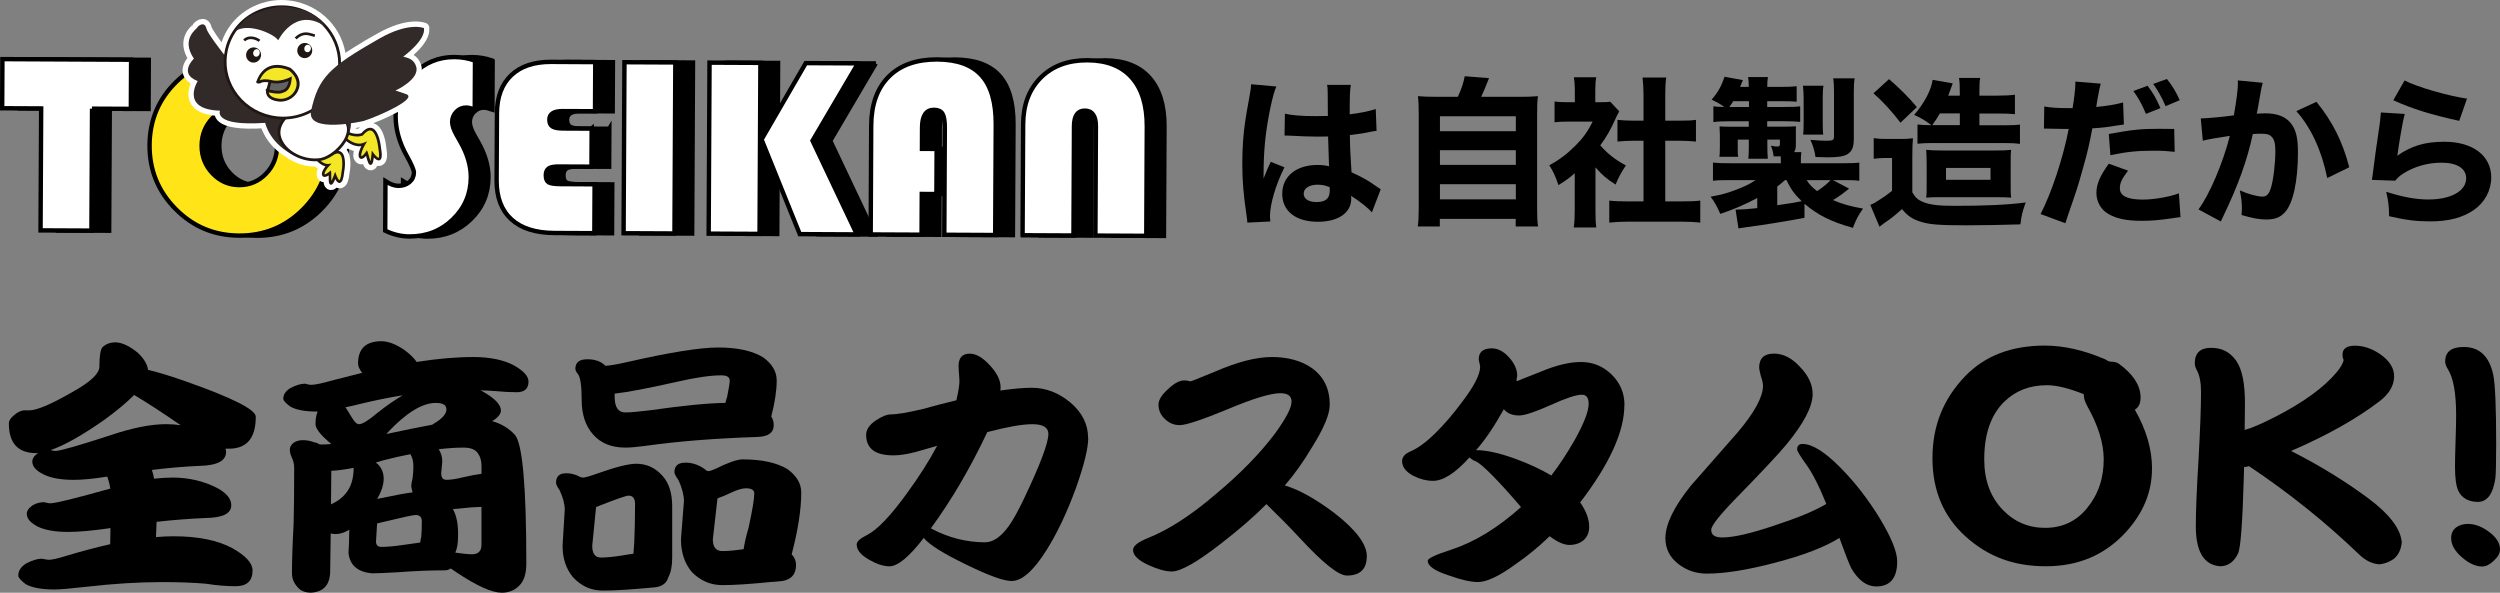 <?xml version="1.0" encoding="UTF-8"?><svg id="_レイヤー_2" xmlns="http://www.w3.org/2000/svg" viewBox="0 0 527.71 125.11"><rect x="0" y="0" width="527.71" height="125.11" fill="#808080" stroke="none"/><defs><style>.cls-1{fill:none;}.cls-2{fill:#f4e727;}.cls-3{fill:#ffe517;}.cls-3,.cls-4,.cls-5{stroke:#000;stroke-miterlimit:10;stroke-width:.93px;}.cls-6{stroke:#fff;stroke-linecap:round;stroke-linejoin:round;stroke-width:2.25px;}.cls-6,.cls-7,.cls-5{fill:#fff;}.cls-8{fill:#201714;}.cls-9{fill:#646363;}.cls-10{fill:#322a28;}</style></defs><g id="_レイヤー_1-2"><path class="cls-4" d="M23.17,22.96l-.13,25.74-10.74-.05.13-25.74-8.23-.04.05-10.37,27.16.13-.05,10.37-8.2-.04Z"/><path class="cls-4" d="M54.67,11.85c5.11.03,9.49,1.91,13.13,5.65,3.64,3.74,5.45,8.2,5.42,13.38-.03,5.27-1.89,9.74-5.59,13.41-3.7,3.67-8.19,5.49-13.46,5.46-5.24-.03-9.7-1.9-13.38-5.62-3.68-3.72-5.51-8.2-5.49-13.44.03-5.29,1.91-9.76,5.66-13.41,3.75-3.65,8.32-5.46,13.72-5.43ZM54.3,22.48c-2.2-.01-4.09.79-5.65,2.41-1.56,1.61-2.35,3.57-2.36,5.86-.01,2.29.76,4.25,2.31,5.88,1.55,1.63,3.42,2.45,5.61,2.46,2.22.01,4.11-.79,5.66-2.39s2.33-3.56,2.34-5.87c.01-2.31-.75-4.28-2.29-5.9-1.54-1.62-3.41-2.44-5.63-2.45Z"/><path class="cls-4" d="M103.99,12.84l-.05,10.29c-.78-.27-1.37-.4-1.8-.41-.81,0-1.51.29-2.09.89-.58.6-.88,1.32-.88,2.16,0,.72.31,1.64.94,2.76l.81,1.43c1.47,2.58,2.2,5.07,2.19,7.47-.02,3.51-1.28,6.47-3.79,8.9-2.51,2.42-5.56,3.62-9.16,3.6-1.73,0-3.44-.41-5.13-1.22l.05-10.45c1.02.66,1.93.99,2.72.99.93,0,1.72-.26,2.34-.8.63-.53.94-1.21.95-2.02,0-.53-.49-1.69-1.49-3.47-1.59-2.83-2.38-5.65-2.37-8.48.02-3.4,1.24-6.33,3.68-8.78,2.44-2.45,5.34-3.66,8.71-3.65,1.48,0,2.94.26,4.36.76Z"/><path class="cls-4" d="M128.62,27.16l-.04,8.04-7.01-.03c-.95,0-1.63.13-2.03.41-.4.28-.6.76-.6,1.43,0,.76.2,1.26.6,1.5.4.24,1.23.36,2.48.37l7.22.04-.05,10.32-8.44-.04c-3.97-.02-7-.98-9.08-2.89-2.09-1.91-3.12-4.65-3.11-8.23l.07-14.15c.02-3.46,1.02-6.13,3.02-8.03,1.99-1.89,4.79-2.83,8.39-2.82l9.34.05-.05,10.37-6.85-.03c-1.85,0-2.78.59-2.79,1.79,0,.71.21,1.2.65,1.47.44.28,1.22.42,2.35.42l5.92.03Z"/><path class="cls-4" d="M146.28,13.2l-.18,36.1-10.74-.05.18-36.1,10.74.05Z"/><path class="cls-4" d="M164.24,13.29l-.18,36.1-10.74-.05.18-36.1,10.74.05ZM184.85,13.39l-9.6,16.33,9.37,19.78-12.06-.06-8.07-19.98,9.34-16.12,11.03.05Z"/><path class="cls-4" d="M201.45,31.46l-.05,9.52-3.09-.02-.04,8.6-10.74-.05.11-22.96c.02-4.44,1.25-7.89,3.69-10.34,2.44-2.45,5.85-3.66,10.24-3.64,4.23.02,7.36,1.15,9.37,3.39,2.02,2.24,3.01,5.69,2.99,10.34l-.12,23.33-10.74-.05.11-22.61c0-1.41-.16-2.39-.49-2.94-.33-.55-.93-.82-1.79-.83-1.68,0-2.52,1.24-2.53,3.74l-.02,4.5,3.09.02Z"/><path class="cls-4" d="M219.58,49.67l.12-23.43c.02-4.11,1.27-7.39,3.74-9.85,2.47-2.46,5.75-3.67,9.84-3.65,4.07.02,7.18,1.23,9.33,3.64,2.15,2.41,3.21,5.86,3.19,10.36l-.11,23.06-10.74-.05.11-23.06c.01-2.2-.77-3.31-2.34-3.32-1.52,0-2.28,1.09-2.29,3.3l-.11,23.06-10.74-.05Z"/><path class="cls-5" d="M19.43,22.94l-.13,25.74-10.74-.05.13-25.74-8.23-.04.05-10.37,27.16.13-.05,10.37-8.2-.04Z"/><path class="cls-3" d="M50.94,11.83c5.11.03,9.49,1.91,13.13,5.65,3.64,3.74,5.45,8.2,5.42,13.38-.03,5.27-1.89,9.74-5.59,13.41-3.7,3.67-8.19,5.49-13.46,5.46-5.24-.03-9.7-1.9-13.38-5.62-3.68-3.72-5.51-8.2-5.49-13.44.03-5.29,1.91-9.76,5.66-13.41,3.75-3.65,8.32-5.46,13.72-5.43ZM50.57,22.46c-2.2-.01-4.09.79-5.65,2.41-1.56,1.61-2.35,3.57-2.36,5.86-.01,2.29.76,4.25,2.31,5.88,1.55,1.63,3.42,2.45,5.61,2.46,2.22.01,4.11-.79,5.66-2.39s2.33-3.56,2.34-5.87c.01-2.31-.75-4.28-2.29-5.9-1.54-1.62-3.41-2.44-5.63-2.45Z"/><path class="cls-5" d="M100.26,12.82l-.05,10.29c-.78-.27-1.37-.4-1.8-.41-.81,0-1.51.29-2.09.89-.58.6-.88,1.32-.88,2.16,0,.72.31,1.64.94,2.76l.81,1.43c1.47,2.58,2.2,5.07,2.19,7.47-.02,3.51-1.28,6.47-3.79,8.9-2.51,2.42-5.56,3.62-9.16,3.6-1.73,0-3.44-.41-5.12-1.22l.05-10.45c1.02.66,1.93.99,2.72.99.93,0,1.72-.26,2.34-.79.63-.53.94-1.21.95-2.02,0-.53-.49-1.69-1.49-3.47-1.59-2.83-2.38-5.65-2.37-8.48.02-3.4,1.24-6.33,3.68-8.78,2.44-2.45,5.34-3.66,8.71-3.65,1.48,0,2.94.26,4.36.76Z"/><path class="cls-5" d="M124.89,27.14l-.04,8.04-7.01-.03c-.95,0-1.63.13-2.03.41-.4.28-.6.76-.6,1.43,0,.76.2,1.26.6,1.5s1.23.36,2.48.37l7.22.04-.05,10.32-8.44-.04c-3.97-.02-7-.98-9.08-2.89-2.09-1.91-3.12-4.65-3.11-8.23l.07-14.15c.02-3.46,1.02-6.13,3.02-8.03,1.99-1.89,4.79-2.83,8.39-2.82l9.34.05-.05,10.37-6.85-.03c-1.85,0-2.78.59-2.79,1.78,0,.71.21,1.2.65,1.47.44.28,1.22.42,2.35.42l5.92.03Z"/><path class="cls-5" d="M142.55,13.18l-.18,36.1-10.74-.05.18-36.1,10.74.05Z"/><path class="cls-5" d="M160.51,13.27l-.18,36.1-10.74-.05.18-36.1,10.74.05ZM181.11,13.37l-9.6,16.33,9.37,19.78-12.06-.06-8.07-19.98,9.34-16.12,11.03.05Z"/><path class="cls-5" d="M197.71,31.44l-.05,9.52-3.09-.02-.04,8.6-10.74-.05.11-22.96c.02-4.44,1.25-7.89,3.69-10.34,2.44-2.45,5.85-3.66,10.24-3.64,4.23.02,7.36,1.15,9.37,3.39,2.02,2.24,3.01,5.69,2.99,10.34l-.12,23.33-10.74-.05.11-22.61c0-1.41-.16-2.39-.49-2.94-.33-.55-.93-.82-1.79-.83-1.68,0-2.52,1.24-2.53,3.74l-.02,4.5,3.09.02Z"/><path class="cls-5" d="M215.85,49.65l.12-23.43c.02-4.11,1.27-7.39,3.74-9.85s5.75-3.67,9.84-3.65c4.07.02,7.18,1.24,9.33,3.64,2.15,2.41,3.21,5.86,3.19,10.36l-.11,23.06-10.74-.05.11-23.06c.01-2.2-.77-3.31-2.34-3.32-1.52,0-2.28,1.09-2.29,3.3l-.11,23.06-10.74-.05Z"/><path class="cls-6" d="M89.5,5.92s-3.12-1.38-9.39,2.2c-5.99,3.42-.4.23-.4.23-3.33,1.9-5.83,3.42-7.73,4.86-.06-5.49-4-10.48-9.75-11.77-1.92-.43-3.85-.42-5.74.04-4.55,1.09-8,4.54-8.99,8.99-.08.35-.14.7-.18,1.06-1.9-2.44-3.57-4.8-3.74-5.51-.41-1.75-1.87-.46-1.93-.21-.06.25-3.57,2.37-.71,6.56,0,0-3.36,3.15.8,4.73,0,0-3.79,6,4.71,6.25,0,0-1.58,3.34,9.53,2.57,0,0,.79,3.82,5.1,6.33,1.61,1.2,3.79,1.89,5.86,1.78.53.52,1.16.95,1.77,1.09-.35.44-.81,1.14-.75,1.71.03.32.22.44.33.48.31.13.75-.06,1.1-.27,0,.04,0,.08,0,.11-.01,1.12,0,1.76.42,1.84.28.05.52-.13.97-1.18.23.44.56.87.96.82.02,0,.04,0,.06-.01.46-.11.72-.81.88-2.29.06-.35.6-3.41-.66-4.26-.17-.12-.38-.18-.6-.2.66-.62,1.24-1.33,1.67-2.08.5.4,1.77,1.29,3.19,1.08-.33.67-.75,1.7-.51,2.3.12.3.34.37.46.39.36.04.76-.3,1.05-.63.01.05.03.1.04.15.31,1.14.5,1.79.94,1.75.02,0,.05,0,.07-.01.26-.06.43-.38.57-1.52.36.39.84.74,1.23.58.48-.2.57-1,.29-2.63-.03-.38-.38-3.68-1.91-4.17-.67-.22-1.43.15-2.25,1.08-.2.08-1.1.34-2.49-.18.02-.08.03-.16.03-.24.06-.26.13-.54.19-.75,0,0,.06-.38.06-.95,1.55-.22,2.68-.49,2.68-.49,3.29-1.05,11.38-4.69,9.05-5.65l-2.32-.78s5.14-2.33,4.38-5.02c-.47-1.64-1.78-1.87-2.74-2.14,0,0,4.81-3.47,4.37-6.02Z"/><path class="cls-2" d="M73.05,29.4c.08.08,1.9,1.78,3.78,1.03,0,0-1.11,1.88-.81,2.63.31.76,1.37-.74,1.37-.74.27.68.93,4.46,1.3.26,0,0,2.21,3.07,1.45-1.32,0,0-.6-6.49-3.7-2.88,0,0-1.11.56-3-.25"/><path class="cls-8" d="M78.32,34.8s-.04,0-.07.01c-.44.04-.63-.61-.94-1.75-.01-.05-.03-.1-.04-.15-.3.33-.69.67-1.05.63-.12-.01-.34-.08-.46-.39-.24-.6.18-1.63.51-2.3-1.82.27-3.4-1.25-3.42-1.27l.39-.4s1.76,1.66,3.48.97l.77-.31-.42.71c-.43.73-.96,1.95-.79,2.38.01.04.03.05.03.05.12,0,.54-.41.85-.84l.3-.42.19.48c.06.15.13.4.21.7.08.29.22.81.34,1.12.06-.23.14-.67.21-1.49l.07-.75.44.61c.35.49.85.95,1,.93,0,0,.25-.22-.06-2.04-.09-.94-.53-3.39-1.52-3.71-.56-.18-1.23.42-1.69.96l-.09.07s-1.25.61-3.24-.24l.22-.52c1.53.65,2.51.35,2.73.27.82-.93,1.57-1.3,2.25-1.08,1.52.49,1.87,3.79,1.91,4.17.28,1.63.2,2.42-.29,2.63-.39.16-.87-.2-1.23-.58-.14,1.15-.31,1.46-.57,1.52Z"/><path class="cls-2" d="M66.29,32.72c.56,1.08,1.94,2.28,2.98,2.17,0,0-1.12,1.16-1.04,1.91.08.76,1.42-.29,1.42-.29.07.67-.3,4.25,1.11.57,0,0,1.21,3.34,1.64-.81,0,0,1.12-5.98-2.6-3.56,0,0-.8.71-2.3-.52"/><path class="cls-8" d="M71.79,38.62s-.04,0-.06.01c-.4.05-.73-.38-.96-.82-.45,1.05-.69,1.24-.97,1.18-.42-.08-.44-.72-.42-1.84,0-.04,0-.08,0-.11-.35.21-.79.4-1.1.27-.11-.05-.29-.17-.33-.48-.06-.57.4-1.27.75-1.71-1.02-.25-2.14-1.28-2.66-2.27l.5-.26c.52,1.01,1.82,2.11,2.7,2.02l.76-.08-.53.55c-.4.41-1.01,1.23-.96,1.68,0,.03.01.05.01.05.1.02.58-.23.95-.53l.4-.32.05.5c.02.15.01.4,0,.68,0,.27,0,.74.02,1.05.11-.2.29-.57.54-1.23l.27-.7.26.71c.19.53.51,1.05.65,1.08,0,0,.27-.16.44-1.83.15-.81.39-3.17-.42-3.71-.45-.3-1.2.06-1.75.42,0,.01-.97.82-2.63-.53l.35-.44c1.28,1.04,1.94.53,1.94.52,1.04-.68,1.83-.82,2.4-.44,1.26.84.73,3.91.66,4.26-.15,1.48-.42,2.18-.88,2.29Z"/><path class="cls-10" d="M59.75,30.49l2.72,2.47c-5.55-2.42-6.5-7.03-6.5-7.03-11.11.77-9.53-2.57-9.53-2.57-8.5-.25-4.71-6.25-4.71-6.25-4.15-1.58-.8-4.73-.8-4.73-2.85-4.19.66-6.31.71-6.56.06-.25,1.52-1.53,1.93.21.41,1.75,10.17,13.85,9.61,11.58,0,0,.8,3.25,3.62,5.15l4.53,1.7c.3-.2-2.29,2.49-2.27,3.31,0,0-.44.49.69,2.73Z"/><path class="cls-7" d="M63.94,21.59c-2.72,2.24-6.85,4.88-4.22,8.83,1.45,2.18,4.74,3.64,7.75,3.26,3.12-.4,7.63-5.2,5.55-8.05-1.61-2.2-5.83-3.94-8.49-3.97"/><path class="cls-8" d="M67.97,33.89c-.16.04-.31.07-.46.09-3.04.39-6.5-1.07-8.04-3.39-2.52-3.79.79-6.43,3.45-8.56.29-.23.57-.45.83-.67l.38.46c-.27.22-.55.45-.84.68-2.6,2.07-5.54,4.42-3.32,7.76,1.43,2.14,4.63,3.49,7.46,3.13,1.97-.25,4.52-2.37,5.46-4.53.36-.83.63-2.03-.11-3.05-1.56-2.13-5.72-3.82-8.26-3.85v-.6c2.74.04,7.06,1.8,8.74,4.1.72.98.78,2.24.18,3.63-.95,2.21-3.37,4.3-5.47,4.8Z"/><path class="cls-10" d="M68.82,22.29s4.8,1.4,4.82,5.96c0,.26.22-.77.37-1.28,0,0,.63-4.06-2.03-5.63l-1.85.04-1.31.91Z"/><path class="cls-7" d="M71.4,15.82c1.42-6.32-2.73-12.62-9.24-14.09-6.52-1.46-12.96,2.48-14.37,8.8-1.42,6.32,2.72,12.62,9.24,14.08,6.52,1.46,12.95-2.48,14.37-8.8Z"/><path class="cls-8" d="M62.71,24.87h0c-1.89.45-3.82.47-5.74.04-3.3-.74-6.11-2.7-7.89-5.51-1.71-2.69-2.27-5.86-1.58-8.93.99-4.45,4.44-7.9,8.99-8.99,1.89-.45,3.82-.47,5.74-.04,6.67,1.5,10.92,7.98,9.47,14.44-1,4.45-4.44,7.9-8.99,8.99ZM56.63,2.06c-4.33,1.04-7.6,4.31-8.54,8.54-.65,2.91-.12,5.92,1.5,8.48,1.7,2.68,4.37,4.54,7.52,5.25,1.83.41,3.67.4,5.47-.03,4.32-1.04,7.6-4.31,8.54-8.54,1.37-6.14-2.67-12.3-9.02-13.73-1.83-.41-3.67-.4-5.47.03Z"/><path class="cls-8" d="M55.07,11.96c.19-.87-.34-1.73-1.19-1.92-.85-.19-1.7.36-1.9,1.23-.19.86.34,1.72,1.19,1.91.85.19,1.7-.35,1.89-1.22Z"/><path class="cls-7" d="M54.57,11.28c.07-.3-.08-.58-.32-.64-.25-.05-.5.15-.56.45-.07.29.07.58.31.64.24.05.49-.15.56-.45Z"/><path class="cls-7" d="M54.23,11.96h0c-.09.02-.18.02-.27,0-.38-.09-.61-.51-.5-.94.09-.41.48-.71.85-.63.38.09.6.5.5.93-.07.32-.3.56-.58.63ZM54.14,10.88c-.08.02-.18.11-.21.26-.04.18.04.33.13.35.05,0,.22-.07.27-.27.04-.18-.04-.32-.13-.35-.01,0-.03,0-.06,0Z"/><path class="cls-8" d="M65.87,11.01c.19-.86-.34-1.72-1.19-1.91-.85-.19-1.7.36-1.89,1.22-.2.87.34,1.73,1.19,1.91.85.19,1.7-.36,1.9-1.22Z"/><path class="cls-7" d="M65.36,10.34c.07-.3-.07-.59-.32-.63-.24-.06-.49.14-.56.44-.06.3.08.58.32.63.24.05.49-.14.55-.44Z"/><path class="cls-7" d="M65.03,11.01h0c-.09.02-.19.02-.28,0-.16-.04-.31-.14-.4-.29-.12-.18-.15-.41-.1-.64.09-.43.49-.71.85-.62.15.03.3.13.4.28.12.18.16.42.1.65-.07.31-.29.55-.56.62ZM64.92,9.94c-.07.02-.17.1-.2.25-.02.1,0,.2.04.27.03.04.06.06.1.07.1.02.22-.06.26-.25.02-.1,0-.2-.04-.27-.02-.03-.05-.06-.09-.07-.03,0-.05,0-.07,0Z"/><path class="cls-9" d="M57.38,16.82c-.36-.57-.73,2.34-.94,2.29-.2-.04,2.85,1.07,3.63.25,0,0,1.37-1.1,1.48-3.05,0,0-1.18.86-2.71.51,0,0-1.31.24-1.45,0Z"/><path class="cls-8" d="M59.66,19.9c-.73.17-2.56-.14-3.26-.49h-.04s0-.02,0-.02c-.13-.07-.22-.14-.23-.21l-.07-.29.2-.05c.06-.16.14-.49.2-.75.27-1.12.41-1.55.73-1.63.06-.01.25-.04.4.15.16.04.69,0,1.18-.09h.06s.06,0,.06,0c.47.11.94.1,1.42-.02.63-.15,1.04-.44,1.04-.45l.51-.37-.04.63c-.12,2.06-1.53,3.22-1.59,3.27-.12.13-.33.24-.59.31ZM56.86,18.95c.61.2,1.94.54,2.66.37.15-.04.26-.09.33-.16.04-.03,1.03-.86,1.33-2.3-.19.09-.43.18-.71.24-.55.13-1.1.14-1.64.03-.86.15-1.27.11-1.48.03-.1.27-.22.77-.3,1.07-.08.31-.13.55-.19.72Z"/><path class="cls-10" d="M49.32,6.89c2.44-2.41,8.49.17,9.41,1.62,0,0,3.53-7.25,9.9-2.94,0,0-1.04-2.11-4.59-3.41,0,0-3.5-.97-5.35-.73,0,0-4.15.79-6.16,2.08-1.15.73-3.21,3.38-3.21,3.38Z"/><path class="cls-1" d="M71.41,15.81c1.41-6.32-2.73-12.62-9.25-14.08-6.52-1.46-12.96,2.48-14.37,8.8-1.42,6.32,2.72,12.62,9.24,14.08,6.52,1.46,12.95-2.48,14.37-8.8Z"/><path class="cls-8" d="M66.39,7.8c-.17-.04-.35-.09-.54-.15-.91-.28-1.94-.6-3.25.66l-.39-.41c1.56-1.48,2.86-1.08,3.81-.79.18.05.34.11.5.14l-.12.55Z"/><path class="cls-8" d="M54.57,8.83c-.37-.35-1.91-1.04-2.83-.1l-.4-.39c1.19-1.23,3.07-.44,3.62.08l-.39.41Z"/><path class="cls-10" d="M79.71,8.35c-10.08,5.76-12.54,8.01-14.04,15.06-1.05,4.94,11.08,2.13,11.08,2.13,3.29-1.05,11.38-4.69,9.05-5.65l-2.32-.78s5.14-2.33,4.38-5.02c-.47-1.64-1.78-1.87-2.74-2.14,0,0,4.81-3.47,4.37-6.02,0,0-3.12-1.38-9.39,2.2-5.99,3.42-.4.23-.4.23Z"/><path class="cls-2" d="M54.6,17.34s-.24-.01-.22-.04c1.37-3.81,4.35-3.68,6.75-2.71,0,0,2.72,1.85,1.49,4.44,0,0-.84,2.07-3.37,2.13,0,0-3.01-.02-2.81-2.06,0,0,2.39.71,3.3.12,0,0,1.36-.16,1.52-2.61,0,0-2.01,1.02-3.86.6,0,0-1.7-.47-2.55.07l-.25.05Z"/><path class="cls-8" d="M60.21,21.34c-.3.07-.62.11-.95.12-.08,0-1.83-.02-2.67-.96-.35-.39-.49-.87-.44-1.42l.04-.36.35.1s1.77.52,2.75.28c.13-.03.23-.07.31-.12l.06-.04h.07c.19-.05.96-.32,1.2-1.84-.27.1-.63.23-1.05.33-.93.22-1.77.25-2.52.08-.02,0-1.15-.31-1.95-.12-.15.03-.27.09-.37.15l-.05.03-.38.07c-.22-.01-.38-.03-.47-.18l-.08-.14.07-.15c.66-1.84,1.77-2.97,3.28-3.34,1.11-.27,2.41-.11,3.85.47l.06.03s2.91,2.03,1.59,4.81c-.02.05-.71,1.71-2.68,2.18ZM56.74,19.5c.03.23.13.43.28.6.67.74,2.21.76,2.22.76.28,0,.56-.04.82-.1,1.66-.4,2.25-1.78,2.27-1.84,1.05-2.22-1.1-3.87-1.36-4.06-2.89-1.15-5.04-.46-6.15,2.1.12-.06.26-.11.41-.14.95-.23,2.19.1,2.24.12.64.14,1.4.12,2.24-.08.81-.2,1.4-.49,1.41-.49l.47-.24-.03.52c-.16,2.36-1.37,2.8-1.71,2.87-.13.07-.27.13-.44.17-.83.2-2.05-.04-2.67-.19Z"/><path d="M269.42,18.27c-.71,1.43-1.73,6.25-2.24,10.32-.27,2.21-.41,4.58-.44,6.55,0,.68-.03,2-.03,2.55.75-1.83.98-2.44,1.53-3.53l2.89,1.15c-1.8,3.56-3.06,7.77-3.06,10.35,0,.14.03.48.07,1.09l-4.85.24c-.03-.44-.03-.65-.14-1.36-.68-4.52-.92-7.5-.92-11.14,0-3.19.2-6.21.65-9.13q.14-1.02.81-4.69c.27-1.39.37-2.14.41-2.89l5.33.48ZM271.22,24c1.49.34,3.56.51,6.35.51.95,0,1.56,0,2.72-.03q0-2.51-.03-4.79c0-.65-.03-1.36-.14-1.77h5.02c-.2,1.12-.24,2.51-.24,6.21,2.24-.27,4.07-.65,5.5-1.12l.17,4.62c-.41.03-.48.03-1.32.2-1.19.27-2.51.48-4.31.68.03,2.75.07,3.5.34,7.84,2.51,1.19,3.5,1.73,5.19,2.95.51.34.61.41.98.65l-1.87,4.89c-.78-.95-2.41-2.24-4.38-3.5.03.31.03.37.03.58,0,2.99-2.72,4.89-7.03,4.89-4.69,0-7.54-2.24-7.54-5.91s2.95-6.08,7.44-6.08c.92,0,1.49.07,2.44.27-.03-1.15-.1-2.68-.2-6.28-.98.03-1.56.03-2.31.03-1.22,0-4.24-.1-5.7-.2q-.54-.03-.98-.03s-.1,0-.2.03l.07-4.65ZM278.18,38.98c-1.8,0-2.99.75-2.99,1.9,0,1.09,1.02,1.77,2.68,1.77,1.97,0,2.82-.75,2.82-2.44,0-.31,0-.71-.03-.71-.98-.37-1.56-.51-2.48-.51Z"/><path d="M307.72,20.44c.71-1.49,1.22-2.99,1.46-4.35l5.13.41c-.88,2.21-1.19,2.95-1.66,3.94h7.77c1.97,0,3.02-.03,4.21-.14-.14,1.12-.17,2.04-.17,4.11v19.42c0,1.94.03,2.82.2,3.97h-4.72v-1.6h-16.02v1.6h-4.65c.14-.95.2-2.27.2-3.94v-19.45c0-2-.03-2.95-.17-4.11,1.15.1,2.24.14,4.21.14h4.21ZM303.95,27.7h16.02v-3.16h-16.02v3.16ZM303.95,34.8h16.02v-3.09h-16.02v3.09ZM303.95,42.07h16.02v-3.19h-16.02v3.19Z"/><path d="M336.78,44.48c0,1.66.03,2.55.17,3.53h-4.75c.14-1.05.2-1.94.2-3.63v-7.81c-1.19,1.05-1.83,1.49-3.43,2.51-.65-1.9-1.15-2.99-1.94-4.18,2.21-1.22,3.8-2.44,5.6-4.24,1.56-1.56,2.51-2.92,3.56-4.99h-5.13c-1.29,0-2.07.03-2.92.14v-4.38c.81.1,1.46.14,2.65.14h1.63v-2.68c0-.88-.07-1.77-.2-2.58h4.72c-.14.75-.2,1.53-.2,2.61v2.65h1.19c1.05,0,1.49-.03,1.97-.1l1.9,2.04c-.34.58-.48.88-.78,1.53-.98,2.24-1.9,3.84-3.23,5.64,1.56,1.8,3.12,2.99,5.4,4.24-.95,1.43-1.56,2.55-2.17,4.04-1.8-1.15-2.82-2-4.24-3.63v9.17ZM351.49,42.51h3.4c1.77,0,2.82-.03,4.01-.17v4.65c-1.26-.14-2.72-.2-3.97-.2h-11.37c-1.32,0-2.61.07-3.87.2v-4.65c1.26.14,2.27.17,3.94.17h3.29v-12.8h-2.17c-1.12,0-2.21.07-3.33.17v-4.58c.95.1,1.94.17,3.33.17h2.17v-5.33c0-1.53-.07-2.41-.2-3.77h4.99c-.17,1.32-.2,2.17-.2,3.77v5.33h3.12c1.56,0,2.41-.03,3.36-.17v4.58c-1.15-.1-2.17-.17-3.36-.17h-3.12v12.8Z"/><path d="M380.92,45.97c-3.94.75-8.73,1.53-12.19,1.97-.88.14-1.02.14-1.77.27l-.61-3.97h.37c.95,0,2.31-.1,4.21-.31v-2.14c-2.38,1.29-5.02,2.44-7.81,3.36-.65-1.53-1.22-2.55-2.04-3.63,2.51-.48,3.26-.68,5.09-1.36,1.94-.71,3.12-1.29,4.41-2.14h-5.3c-2.17,0-2.48,0-3.7.14v-3.84c1.02.1,1.73.14,3.87.14h10.46v-.58c0-.2,0-.37-.03-.88h-1.49c-.1-.81-.27-1.53-.58-2.24.75.14,1.02.17,1.39.17s.51-.14.51-.54v-.92h-2.65v1.29c0,1.19.03,1.87.1,2.75h-4.11c.07-.98.1-1.43.1-2.72v-1.32h-2.34v1.8c0,1.09,0,1.36.1,1.83h-3.97q0-.24.07-.75c0-.2.03-.92.03-1.29v-2.55c0-.24-.03-.88-.07-1.83.48.03,1.43.07,2.1.07h4.07v-1.15h-4.28c-1.36,0-2.17.03-3.19.17v-3.33c.71.1,1.05.1,2.31.14-.98-.68-1.63-1.05-2.68-1.56,1.29-1.46,2.04-2.78,2.72-4.82l3.87.71c-.27.68-.37.95-.58,1.43h1.83c0-.88-.03-1.32-.14-2.07h4.18c-.1.71-.14,1.05-.14,2.07h2.95c1.66,0,2.38-.03,3.26-.14v3.26c-1.02-.07-1.77-.1-3.23-.1h-2.99v1.22h3.43c2.07,0,2.72-.03,3.53-.14v3.29c-.95-.1-1.9-.14-3.33-.14h-3.63v1.15h3.4c1.12,0,1.77-.03,2.68-.07-.03.37-.03.75-.03,1.36v2.55c0,.65-.1,1.12-.37,1.53h1.53c-.1.71-.1.98-.1,1.77v.58h8.39c2.04,0,3.12-.03,3.94-.14v3.84c-1.26-.14-1.56-.14-3.73-.14h-1.83l3.4,1.8c-1.53,1.22-2.38,1.83-3.4,2.41,2.07.88,3.63,1.32,6.35,1.8-1.02,1.43-1.49,2.34-2.14,4.07-4.69-1.32-7.37-2.68-10.22-5.09v2.95ZM369.18,22.58v-1.22h-3.33c-.31.51-.41.65-.81,1.22h4.14ZM375.15,43.32c2.89-.41,4.01-.61,5.16-.85-1.53-1.46-2.38-2.65-3.19-4.45h-.34c-.61.54-.81.71-1.63,1.36v3.94ZM380.62,28.42c.07-.75.1-1.26.1-2.31v-5.4c0-.88-.07-1.9-.14-2.61h4.31c-.1.68-.14,1.22-.14,2.61v5.33c0,1.26.03,1.73.1,2.38h-4.24ZM381.36,38.03c.54.88,1.19,1.56,2.21,2.31,1.05-.68,2.31-1.7,2.82-2.31h-5.02ZM391.31,29.2c0,1.87-.34,2.68-1.32,3.33-.78.48-1.94.68-4.28.68-.51,0-1.53-.03-2.48-.07-.2-1.32-.54-2.48-1.09-3.63,1.32.14,2.58.2,3.33.2,1.43,0,1.66-.14,1.66-.95v-9.37c0-1.15-.03-1.97-.17-2.85h4.52c-.14.92-.17,1.6-.17,3.09v9.57Z"/><path d="M395.52,29.16c.92.14,1.46.17,2.78.17h2.92c1.05,0,1.66-.03,2.58-.14-.1,1.05-.14,1.87-.14,3.77v7.64c.68,1.15,1.19,1.6,2.27,2.04,1.43.58,3.26.81,6.55.81,6.59,0,11.1-.2,15.11-.71-.75,2.14-.85,2.61-1.12,4.62-2.68.1-7.84.2-11.48.2-5.6,0-7.74-.17-9.54-.75-1.77-.54-2.82-1.26-3.97-2.68-1.43,1.29-2.31,2-3.73,2.95-.24.17-.71.54-1.02.78l-1.94-4.62c.41-.17.78-.34,1.12-.54.07-.07.34-.24.75-.48,1.09-.68,1.56-1.02,2.72-1.94v-6.93h-1.66c-.71,0-1.39.07-2.21.17v-4.38ZM398.75,16.7c2.34,2.04,4.24,3.94,5.87,5.91l-3.46,3.29c-1.56-2.1-3.7-4.45-5.7-6.21l3.29-2.99ZM404.76,26.28c.85.1,1.39.14,2.92.14-1.36-1.02-2-1.43-3.63-2.17,2.14-2.48,3.6-5.23,3.9-7.4l4.24.75q-.1.24-.24.65c-.07.17-.51,1.36-.71,1.94h2.44v-.75c0-1.53-.03-2.21-.17-2.99h4.48c-.14.71-.17,1.39-.17,2.99v.75h3.7c1.77,0,2.78-.07,3.8-.2v4.11c-1.05-.1-1.97-.14-3.63-.14h-3.87v2.48h5.4c1.56,0,2.34-.03,3.16-.14v4.07c-1.09-.14-1.97-.17-3.16-.17h-15.65c-1.02,0-1.83.03-2.82.14v-4.04ZM409.44,41.62c-1.43,0-2.04.03-2.85.1.1-.78.1-.81.1-4.62v-2.48q-.03-2.31-.1-2.99c.98.1,1.94.14,3.7.14h10.73c1.56,0,2.51-.03,3.5-.14-.1.85-.1,1.36-.1,3.53v3.33c0,2.07,0,2.41.1,3.23-.98-.07-1.66-.1-3.29-.1h-11.78ZM413.69,26.41v-2.48h-4.21c-.58.98-.75,1.26-1.6,2.48h5.81ZM410.77,37.96h9.4v-2.51h-9.4v2.51Z"/><path d="M431.52,22.48c1.26.24,2.82.34,4.85.34h1.12c.3-1.7.58-4.11.58-5.02v-.58l5.36.44q-.24.78-.68,3.26c-.14.92-.17.98-.27,1.66,2.41-.24,3.9-.48,5.67-.95l.17,4.65q-.65.07-1.87.27c-1.49.27-2.99.44-4.79.54-.54,2.92-1.02,5.09-1.97,8.39-1.02,3.7-1.39,4.82-2.95,9.3-.34.98-.61,1.77-.78,2.34l-5.23-1.94c2.27-4.35,4.75-11.78,5.94-17.96h-.95l-3.63-.07h-.65l.07-4.69ZM449.2,36.02c-1.36,1.8-1.73,2.61-1.73,3.73,0,1.6,1.56,2.38,4.85,2.38,2.38,0,5.64-.58,7.61-1.32l.34,5.02c-.61.07-.88.1-1.73.24-2.82.41-4.52.54-6.48.54-3.12,0-5.33-.44-7.03-1.46-1.56-.88-2.51-2.58-2.51-4.41s.71-3.56,2.61-6.18l4.07,1.46ZM459.05,32.05c-1.63-.17-2.61-.24-4.38-.24-3.56,0-5.81.24-9.2.95l-.34-4.48c5.06-.92,6.76-1.09,10.69-1.09.85,0,.98,0,3.12.03l.1,4.82ZM453.31,18.1c1.15,1.49,1.83,2.65,2.72,4.72l-3.06,1.22c-.82-2-1.6-3.4-2.65-4.82l2.99-1.12ZM457.39,16.67c1.09,1.32,1.97,2.78,2.72,4.48l-2.99,1.26c-.85-1.97-1.6-3.26-2.61-4.69l2.89-1.05Z"/><path d="M464.52,24.99h.2c1.02,0,5.09-.37,6.82-.65.61-3.56.85-5.57.85-6.86,0-.14,0-.31-.03-.51l5.26.51c-.1.34-.17.61-.24.98-.03.1-.31,1.6-.78,4.38q-.14.71-.24,1.15c.81-.03,1.29-.07,1.8-.07,2.41,0,4.18.65,5.3,1.97,1.15,1.39,1.6,3.06,1.6,6.25,0,6.08-1.02,10.8-2.75,12.66-1.02,1.12-2.11,1.53-3.97,1.53-1.46,0-2.89-.27-5.19-.95.07-.75.07-1.05.07-1.53,0-1.19-.1-2.07-.44-3.67,1.73.78,3.7,1.32,4.82,1.32.85,0,1.36-.54,1.77-1.9.51-1.63.92-5.16.92-7.74,0-1.63-.24-2.51-.85-3.06-.44-.44-.98-.58-2.21-.58-.58,0-.95.03-1.7.07-1.19,5.57-3.06,10.73-6.21,17.31-.31.65-.34.71-.54,1.15l-4.72-2.55c2.31-3.06,5.19-9.85,6.62-15.52-2.41.34-4.72.75-5.7,1.02l-.44-4.75ZM488.96,21.49c3.36,4.11,5.53,8.39,6.93,13.82l-4.65,2.27c-1.15-5.74-3.4-10.63-6.52-14.12l4.24-1.97Z"/><path d="M507.6,24.04c-.37,1.32-1.15,5.74-1.56,8.83,2.92-2.07,5.84-2.95,9.91-2.95,6.04,0,9.91,2.95,9.91,7.54,0,2.72-1.36,5.26-3.67,6.86-2.41,1.66-5.33,2.41-9.27,2.41-2.85,0-5.02-.27-8.62-1.09-.03-2.17-.14-3.09-.61-5.16,3.36,1.09,6.25,1.63,8.93,1.63,4.75,0,7.95-1.8,7.95-4.48,0-2.07-1.94-3.29-5.2-3.29-2.92,0-5.74.81-8.05,2.27-.75.48-1.05.75-1.73,1.53l-4.92-.17c.07-.44.07-.48.14-.92.31-2.51.88-6.79,1.56-11.27.1-.81.14-1.26.2-2.04l5.02.31ZM507.57,16.98c2.44,1.32,9.24,3.29,13.17,3.84l-1.63,4.69c-5.91-1.29-9.98-2.55-13.92-4.35l2.38-4.18Z"/><path d="M24.28,72.26c1.38,0,2.95.71,4.72,2.13,1.34,1.23,2.09,2.46,2.25,3.68,2.26.54,5.01,1.38,8.23,2.53,9.67,3.42,14.51,5.87,14.51,7.37,0,4.49-1.88,6.74-5.64,6.74h-.75c.08.23.12.46.12.69,0,1.88-1.88,2.86-5.64,2.94-3.34.15-6.68.44-10.02.86.19.54.35,1.15.46,1.84,1.42-.15,2.72-.23,3.92-.23,3.45,0,6.62.75,9.5,2.25,1.92,1.07,2.88,2.26,2.88,3.57,0,1.77-1.8,2.67-5.41,2.71-3.45.15-6.91.42-10.36.81l-.12,3.22c1.34-.12,2.59-.17,3.74-.17,5.1,0,9.21.83,12.32,2.48,2.88,1.61,4.32,3.19,4.32,4.72,0,2.23-1.19,3.34-3.57,3.34-1.96,0-4.03-.17-6.22-.52-2.53-.23-5.64-.35-9.33-.35-4.91,0-10.21.33-15.89.98-3.38.38-5.64.58-6.79.58-2.69,0-4.7-.37-6.04-1.09-1.07-.81-1.61-1.42-1.61-1.84,0-1,.54-1.84,1.61-2.53,1.3-.69,2.42-1.04,3.34-1.04.12,0,.33.04.63.11.35.08.65.12.92.12.61,0,1.8-.27,3.57-.81,3.3-1,6.41-1.82,9.33-2.48l.06-3.4c-3.68.54-6.66.81-8.92.81-2.76,0-4.93-.38-6.5-1.15-1.5-.81-2.25-1.69-2.25-2.65,0-.65.42-1.27,1.27-1.84.73-.42,1.52-.63,2.36-.63.12,0,.29.04.52.11.35.08.61.12.81.12,1.07,0,5.3-1.04,12.67-3.11-.15-.96-.37-1.8-.63-2.53-2.88.46-5.24.69-7.08.69-2.76,0-4.93-.4-6.5-1.21-1.5-.77-2.25-1.65-2.25-2.65,0-.65.4-1.25,1.21-1.78h-.35c-3.88,0-5.81-2.09-5.81-6.27,0-.58.36-1.15,1.09-1.73.69-.61,1.38-.96,2.07-1.04h1.27c1.57-.04,4.57-1.32,8.98-3.86,3.8-2.11,5.7-3.89,5.7-5.35,0-2.19.21-3.55.63-4.09.73-.69,1.63-1.04,2.71-1.04ZM10.69,95c.08.04.15.06.23.06.31.08.58.12.81.12.96,0,4.91-1.13,11.86-3.4,4.49-1.5,8.33-2.25,11.51-2.25,1.04,0,2.05.08,3.05.23-3.95-2.72-7.23-4.85-9.84-6.39-1.5,1.54-3.59,3.28-6.27,5.24-4.72,3.3-8.5,5.43-11.34,6.39Z"/><path d="M80.52,72.03c1.42,0,3.03.61,4.84,1.84,1.23.92,2.09,1.77,2.59,2.53,4.41-.69,8.39-1.04,11.92-1.04s6.45.6,8.64,1.78c2.03,1.15,3.05,2.28,3.05,3.4,0,1.5-.83,2.25-2.48,2.25-1.38,0-2.84-.08-4.38-.23-1-.08-2.09-.13-3.28-.17.15.08.31.15.46.23,2.57,1.46,3.86,2.8,3.86,4.03,0,.73-.61,1.48-1.84,2.25,1.92.54,3.51,1.5,4.78,2.88,1.61,1.8,2.42,10.86,2.42,27.17,0,2.23-.54,3.82-1.61,4.78-.96.92-2.15,1.38-3.57,1.38-2.07,0-5.24-1.42-9.5-4.26-.46-.31-.88-.6-1.27-.86-.35.27-.81.4-1.38.4-2.96,0-6.22.13-9.79.4-2.61.15-4.43.23-5.47.23-2.99-.27-4.64-1.69-4.95-4.26,0-.38.04-1.09.11-2.13.04-.96.06-1.9.06-2.82-1,.61-1.96.92-2.88.92-.35,0-.69-.04-1.04-.12l-.12,8.23c-.11,2.69-1.46,4.11-4.03,4.26-1.27,0-2.23-.4-2.88-1.21-.77-.84-1.15-1.8-1.15-2.88,0-2.53.11-6.01.35-10.42.08-3.03.12-6.97.12-11.8,0-.81-.17-1.55-.52-2.25-.27-.61-.4-1.15-.4-1.61,0-.54.25-1.02.75-1.44.54-.38,1.19-.58,1.96-.58.92,0,1.73.15,2.42.46.23,0,.46.06.69.17.23.19.54.29.92.29.58,0,1.25-.04,2.02-.11-2.23-1.84-3.34-3.24-3.34-4.2,0-1.07.15-1.96.46-2.65h-.23c-2.46,0-4.3-.35-5.53-1.04-1-.73-1.5-1.29-1.5-1.67,0-.88.5-1.63,1.5-2.25,1.19-.61,2.21-.92,3.05-.92.12,0,.29.04.52.12.31.08.58.12.81.12.81,0,2.36-.33,4.66-.98,2.11-.54,4.15-1.06,6.1-1.55-.58-.77-.86-1.42-.86-1.96,0-3.15,1.65-4.72,4.95-4.72ZM69.87,106.46c1.3-.58,2.34-1.34,3.11-2.3,1.11-1.34,1.67-3.15,1.67-5.41-1.73.35-3.3.56-4.72.63v.29l-.06,6.79ZM72.92,85.96c.08.12.15.23.23.35l1.21,1.96c.5.84.98,1.27,1.44,1.27.69,0,2-.81,3.91-2.42,1.84-1.46,3.61-2.69,5.3-3.68-2.88.46-5.81,1.06-8.81,1.78-1.19.31-2.28.56-3.28.75ZM79.6,105.31c.42-.08.92-.17,1.5-.29,2.49-.54,4.49-.9,5.99-1.09-.12-.42-.21-.86-.29-1.32,0-.27.1-.82.29-1.67.12-.84.17-1.71.17-2.59,0-.96-.21-1.78-.63-2.48-1.84.35-3.78.79-5.81,1.32-.54.15-1.04.31-1.5.46.15.12.31.23.46.35.81.84,1.21,1.86,1.21,3.05,0,1.27-.46,2.69-1.38,4.26ZM88.7,114.52c.04-.38.12-.81.23-1.27.08-.96.11-2.03.11-3.22,0-.88-.44-1.32-1.32-1.32-.5,0-2.65.46-6.45,1.38-.61.15-1.17.29-1.67.4l-.23,3.8c0,.77.38,1.15,1.15,1.15,1.23,0,2.72-.13,4.49-.4,1.42-.19,2.65-.36,3.68-.52ZM81.56,91.61c3.76-.81,6.98-1.46,9.67-1.96l.35-.23c1.76-1.04,2.65-2.03,2.65-2.99s-.75-1.38-2.25-1.38c-2.84,0-6.22,2.07-10.13,6.22-.12.12-.21.23-.29.35ZM92.61,94.83c.5.77.75,1.63.75,2.59l-.23,2.48c0,.92.36,1.38,1.09,1.38.96,0,2.11-.17,3.45-.52,1.69-.38,3.01-.63,3.97-.75v-1.67c0-1.04-.25-1.92-.75-2.65-.54-.81-1.55-1.21-3.05-1.21-1.61,0-3.36.12-5.24.35ZM95.6,107.44c.73,1.34,1.09,3.03,1.09,5.07v.69c0,1.42-.19,2.57-.58,3.45,1.61.23,2.78.35,3.51.35,1.34,0,2.01-.67,2.01-2.01v-8c-1.46.04-2.99.15-4.61.35-.54.04-1.02.08-1.44.12Z"/><path d="M119.44,99.89c1.11,0,2.13.27,3.05.81l.52.12c.46,0,1.48-.29,3.05-.86,3.88-1.38,6.62-2.07,8.23-2.07,2.19,0,4.03.84,5.53,2.53,1.38,1.5,2.07,3.65,2.07,6.45v10.82c0,1.77-.27,3.15-.81,4.15-.35,1.23-1.27,1.94-2.76,2.13-4.84.46-8.52.69-11.05.69s-4.51-.92-6.27-2.76c-1.5-1.77-2.25-3.99-2.25-6.68l.46-7.66c0-1.19-.37-2.55-1.09-4.09-.5-.73-.75-1.25-.75-1.55,0-1.34.69-2.01,2.07-2.01ZM123.93,75.83c1.57,0,2.8.4,3.68,1.21.04.04.08.1.12.17.81,0,2.4-.27,4.78-.81,8.9-2.03,15.26-3.05,19.06-3.05,4.07,0,7.23.69,9.5,2.07,1.92,1.38,2.88,3.01,2.88,4.89,0,2.11-.38,4.64-1.15,7.6.35.54.52,1.15.52,1.84,0,1.57-1.13,2.4-3.4,2.48-9.17.31-17.1.94-23.78,1.9-1.73.23-3.11.35-4.15.35-2.92,0-5.18-.92-6.79-2.76-1.61-1.8-2.42-4.24-2.42-7.31,0-2.88-.25-4.68-.75-5.41-.38-.46-.58-.84-.58-1.15,0-1.34.82-2.01,2.48-2.01ZM133.71,116.88c.04-.73.1-1.52.17-2.36.11-2.42.17-5.12.17-8.12,0-1.19-.46-1.78-1.38-1.78-.5,0-2.65.75-6.45,2.25-.12.08-.25.13-.4.17l-.81,8.17c0,1.65.61,2.48,1.84,2.48,1.15,0,2.69-.15,4.61-.46.84-.15,1.59-.27,2.25-.35ZM153.11,85.04c.12-.42.25-.88.4-1.38.35-1.73.52-2.84.52-3.34,0-.73-.6-1.09-1.78-1.09-2.3,0-5.45.46-9.44,1.38-5.95,1.34-10.3,2.17-13.07,2.48v.63c0,2.23.75,3.34,2.25,3.34.96,0,2.71-.15,5.24-.46,7.02-1,12.32-1.52,15.89-1.55ZM144.59,97.65c1.73,0,3.26.58,4.61,1.73l.35.06c.27,0,.75-.15,1.44-.46,2.69-1.34,4.61-2.01,5.76-2.01,4.07,0,7.23.69,9.5,2.07,1.92,1.42,2.88,3.05,2.88,4.89,0,3.61-.67,7.96-2.02,13.07.61.65.92,1.4.92,2.25,0,1.96-.98,3.09-2.94,3.4-.65.04-1.27.1-1.84.17h-.23c-4.53.46-8.04.69-10.53.69s-4.64-.92-6.45-2.76c-1.54-1.84-2.3-4.15-2.3-6.91l.63-8.06c0-1.27-.38-2.74-1.15-4.43-.58-.81-.86-1.36-.86-1.67,0-1.34.75-2.01,2.25-2.01ZM156.97,115.9c.19-1.3.54-2.8,1.04-4.49.81-3.72,1.21-6.14,1.21-7.25,0-.73-.6-1.09-1.78-1.09-.77,0-1.8.31-3.11.92-1.15.54-2.11.94-2.88,1.21l-.98,8.64c0,1.65.67,2.48,2.01,2.48,1.19,0,2.69-.13,4.49-.4Z"/><path d="M229.71,92.41c0,2.19-.86,5.72-2.59,10.59-1.88,5.14-3.95,9.52-6.22,13.13-2.73,4.34-5.18,6.51-7.37,6.51-1.69,0-4.91-1.17-9.67-3.51-4.76-2.3-7.71-4.16-8.87-5.58-3.07,3.99-5.49,5.99-7.25,5.99-1.23,0-2.65-.46-4.26-1.38-1.77-1-2.65-2.07-2.65-3.22,0-.61.73-1.29,2.19-2.01,2.11-1.07,4.84-3.89,8.17-8.46,2.69-3.65,4.89-7.1,6.62-10.36-1.54.46-3.07.9-4.61,1.32-1.8.46-3.34.69-4.61.69-3.84,0-5.76-1.44-5.76-4.32,0-1.15.71-2.19,2.13-3.11,1.23-.81,2.23-1.21,2.99-1.21,1.34,0,3.63-.38,6.85-1.15,2.34-.65,4.7-1.27,7.08-1.84.5-2.19.71-3.66.63-4.43-.12-1.46-.17-2.4-.17-2.82,0-1.73.79-2.59,2.36-2.59,1.34,0,2.76.83,4.26,2.48,1.5,1.61,2.25,3.15,2.25,4.61,0,.27-.02.5-.06.69,2.72-.38,4.93-.58,6.62-.58,2.96,0,5.68,1.04,8.17,3.11,2.49,2.11,3.74,4.61,3.74,7.48ZM221.3,91.61c0-1.38-1.13-2.07-3.4-2.07-2.11,0-5.28.56-9.5,1.67-3.61,7.64-7.58,14.41-11.92,20.32,3.68,1.96,7.5,2.94,11.46,2.94,1.69,0,3.36-1.15,5.01-3.45.84-1.15,1.92-3.09,3.22-5.81,3.42-7.18,5.12-11.71,5.12-13.59Z"/><path d="M288.51,117.4c0,2.72-1.4,4.09-4.2,4.09-1.77,0-5.1-2.67-10.02-8-2.03-2.19-4.36-4.55-6.97-7.08-2.53,2.57-5.74,5.35-9.61,8.35-5.03,3.91-8.48,5.87-10.36,5.87-1.31,0-2.92-.44-4.84-1.32-2.23-1-3.34-2.07-3.34-3.22,0-.84,1.06-1.69,3.17-2.53,4.41-1.76,9.25-4.91,14.51-9.44,4.95-4.14,9-8.29,12.15-12.43,2.42-3.3,3.63-5.6,3.63-6.91,0-1.19-.79-1.78-2.36-1.78-2.07,0-5.8,1.13-11.17,3.4-5.41,2.23-8.77,3.34-10.07,3.34-1.19,0-2.23-.42-3.11-1.27-.92-.84-1.38-1.86-1.38-3.05,0-1,.67-2.09,2.02-3.28,1.27-1.23,2.42-1.84,3.45-1.84.15,0,.38.02.69.06.23.08.44.12.63.12.15,0,1.84-.67,5.07-2.01,4.76-2.07,8.79-3.11,12.09-3.11s6.27.79,8.46,2.36c2.49,1.8,3.74,4.38,3.74,7.71,0,2-1.23,4.95-3.68,8.87-1.84,3.11-3.78,5.83-5.81,8.17,2.99.88,6.5,2.84,10.53,5.87,4.53,3.53,6.79,6.56,6.79,9.1Z"/><path d="M342.88,85.5c0,5.57-3.11,12.42-9.33,20.55,1.27,1.84,1.9,3.55,1.9,5.12,0,1.23-.4,2.19-1.21,2.88-.81.65-1.8.98-2.99.98-1.11,0-2.5-.61-4.15-1.84-2.3,2.23-4.68,4.18-7.14,5.87-3.45,2.53-6.12,3.8-8,3.8-1.5,0-3.53-.46-6.1-1.38-2.99-.96-4.49-2-4.49-3.11,0-.5,1.67-1.29,5.01-2.36,4.91-1.61,9.81-4.61,14.68-8.98-4.95-5.76-8.14-8.98-9.56-9.67-.35-.08-.79-.35-1.32-.81-2.96,3.3-5.53,4.95-7.71,4.95-1.34,0-2.71-.35-4.09-1.04-1.61-.84-2.42-1.88-2.42-3.11,0-.88.59-1.57,1.78-2.07,1.57-.69,3.26-1.92,5.07-3.68,2-1.96,3.91-4.18,5.76-6.68,2.57-3.38,3.86-5.87,3.86-7.48,0-.12-.04-.36-.12-.75-.12-.38-.17-.67-.17-.86,0-1.53.92-2.3,2.76-2.3,1.27,0,2.48.63,3.63,1.9,1.15,1.27,1.73,2.57,1.73,3.91,0-.04-.06.29-.17.98l.23.12c-.12,0,1.5-.65,4.84-1.96,3.3-1.38,6.14-2.07,8.52-2.07,2.53,0,4.7.88,6.51,2.65,1.8,1.77,2.71,3.91,2.71,6.45ZM335.34,85.22c0-1.27-.48-1.9-1.44-1.9-1.19,0-3.4.73-6.62,2.19-3.26,1.46-5.47,2.19-6.62,2.19-1.42,0-2.5-.44-3.22-1.32-2.11,3.76-4.07,6.64-5.87,8.64,2.19,0,4.91.6,8.17,1.78,2.95,1.07,5.53,2.26,7.71,3.57,1.61-2.07,3.22-4.51,4.84-7.31,2.03-3.61,3.05-6.22,3.05-7.83Z"/><path d="M400.47,118.49c0,3.53-1.48,5.3-4.43,5.3-2,0-3.74-1.27-5.24-3.8-.5-1-1.34-3.15-2.53-6.45-3.03,1.92-7.56,3.67-13.59,5.24-5.8,1.53-10.59,2.3-14.39,2.3-2.27,0-4.26-.67-5.99-2.01-1.84-1.42-2.76-3.24-2.76-5.47,0-2.92,1.78-6.6,5.35-11.05,3.3-3.76,6.6-7.52,9.9-11.28,3.57-4.22,5.35-7.5,5.35-9.84,0-.5-.15-1.19-.46-2.07-.23-.92-.35-1.5-.35-1.73,0-1.99,1.04-2.99,3.11-2.99,1.96,0,3.78.92,5.47,2.76,1.8,1.84,2.71,3.76,2.71,5.76,0,2.65-1.86,6.22-5.58,10.71-1.65,2-5.09,5.66-10.3,11-3.68,3.76-5.53,6.08-5.53,6.97,0,1.07.77,1.61,2.3,1.61,2.42,0,6.16-.86,11.23-2.59,4.8-1.57,8.38-3.07,10.77-4.49-1.54-3.8-2.99-6.64-4.38-8.52-1.19-1.65-1.78-2.65-1.78-2.99,0-.77.38-1.15,1.15-1.15,2.03,0,4.7,1.67,8,5.01,3.03,3.07,5.78,6.6,8.23,10.59,2.49,4.11,3.74,7.18,3.74,9.21Z"/><path d="M454.25,98.92c0,4.95-1.86,9.44-5.58,13.47-4.38,4.76-9.98,7.14-16.81,7.14s-12.2-2.05-16.81-6.16c-4.76-4.22-7.14-9.77-7.14-16.64s2.3-12.53,6.91-17.33c4.15-4.3,9.75-6.45,16.81-6.45,4.03,0,8.31.98,12.84,2.94.42.31.81.46,1.15.46.69,0,1.25.15,1.67.46,2.95,2.15,4.47,4.45,4.55,6.91.04,1.34-.37,2.26-1.21,2.76,2.42,4.22,3.63,8.37,3.63,12.43ZM444.06,96.79c-.04-3.3-1.17-6.95-3.4-10.94-.54-.96-.81-1.8-.81-2.53v-.11c-3.15-1.27-5.74-1.9-7.77-1.9-3.65,0-6.66,1.17-9.04,3.51-2.8,2.76-4.2,6.81-4.2,12.15,0,4.38,1.3,7.93,3.91,10.65,2.49,2.57,5.53,3.84,9.1,3.8,3.53-.04,6.41-1.4,8.64-4.09,2.42-2.92,3.61-6.43,3.57-10.53Z"/><path d="M506.97,114.52c-.15,1.5-.71,2.65-1.67,3.45-.92.65-1.94,1.04-3.05,1.15-1.54-.11-2.96-.81-4.26-2.07-7.06-6.79-14.82-13.01-23.26-18.65-.38.12-.73.17-1.04.17l-.06,2.19c-.27,9.56-.67,14.91-1.21,16.06-.84,1.77-2.09,2.67-3.74,2.71-3.45-.23-5.18-3.05-5.18-8.46,0-3.15.19-7.87.58-14.16.34-6.26.52-10.96.52-14.1,0-2.03-.29-3.57-.86-4.61-.31-.58-.46-1.07-.46-1.5,0-2.19,1.15-3.28,3.45-3.28s3.93.88,5.24,2.65c1.3,1.77,1.94,4.91,1.9,9.44l-.06,5.24c1.38-.35,3.61-1.3,6.68-2.88,5.79-2.99,10.04-6.08,12.72-9.27.84-1,1.34-1.86,1.5-2.59-.15-.31-.23-.59-.23-.86v-.4c0-.61.25-1.07.75-1.38.46-.27,1.07-.4,1.84-.4,1.84,0,3.65.61,5.41,1.84,1.96,1.38,2.92,2.96,2.88,4.72-.04,1.92-1.09,3.67-3.17,5.24-4.84,3.68-11.03,7.16-18.59,10.42,5.99,3.03,11.46,6.39,16.41,10.07,4.45,3.34,6.77,6.43,6.97,9.27Z"/><path d="M526.9,93.85c0,3.88-.06,6.26-.17,7.14-.5,3.3-1.73,4.95-3.68,4.95s-3.42-.79-4.15-2.36c-.46-1-.69-2.69-.69-5.07,0-1.19.04-2.99.12-5.41.08-2.42.12-4.22.12-5.41,0-4.68-.58-7.92-1.73-9.73-.38-.61-.58-1.17-.58-1.67,0-2.03,1.3-3.05,3.91-3.05,3.3,0,5.37,1.94,6.22,5.81.42,1.92.63,6.85.63,14.79ZM527.71,116.01c0,.77-.44,1.55-1.32,2.36-.84.81-1.65,1.21-2.42,1.21-1.38,0-2.82-.65-4.32-1.96-1.5-1.3-2.25-2.65-2.25-4.03,0-.96.34-1.71,1.04-2.25.69-.5,1.52-.75,2.48-.75,1.46,0,2.92.54,4.38,1.61,1.61,1.15,2.42,2.42,2.42,3.8Z"/></g></svg>